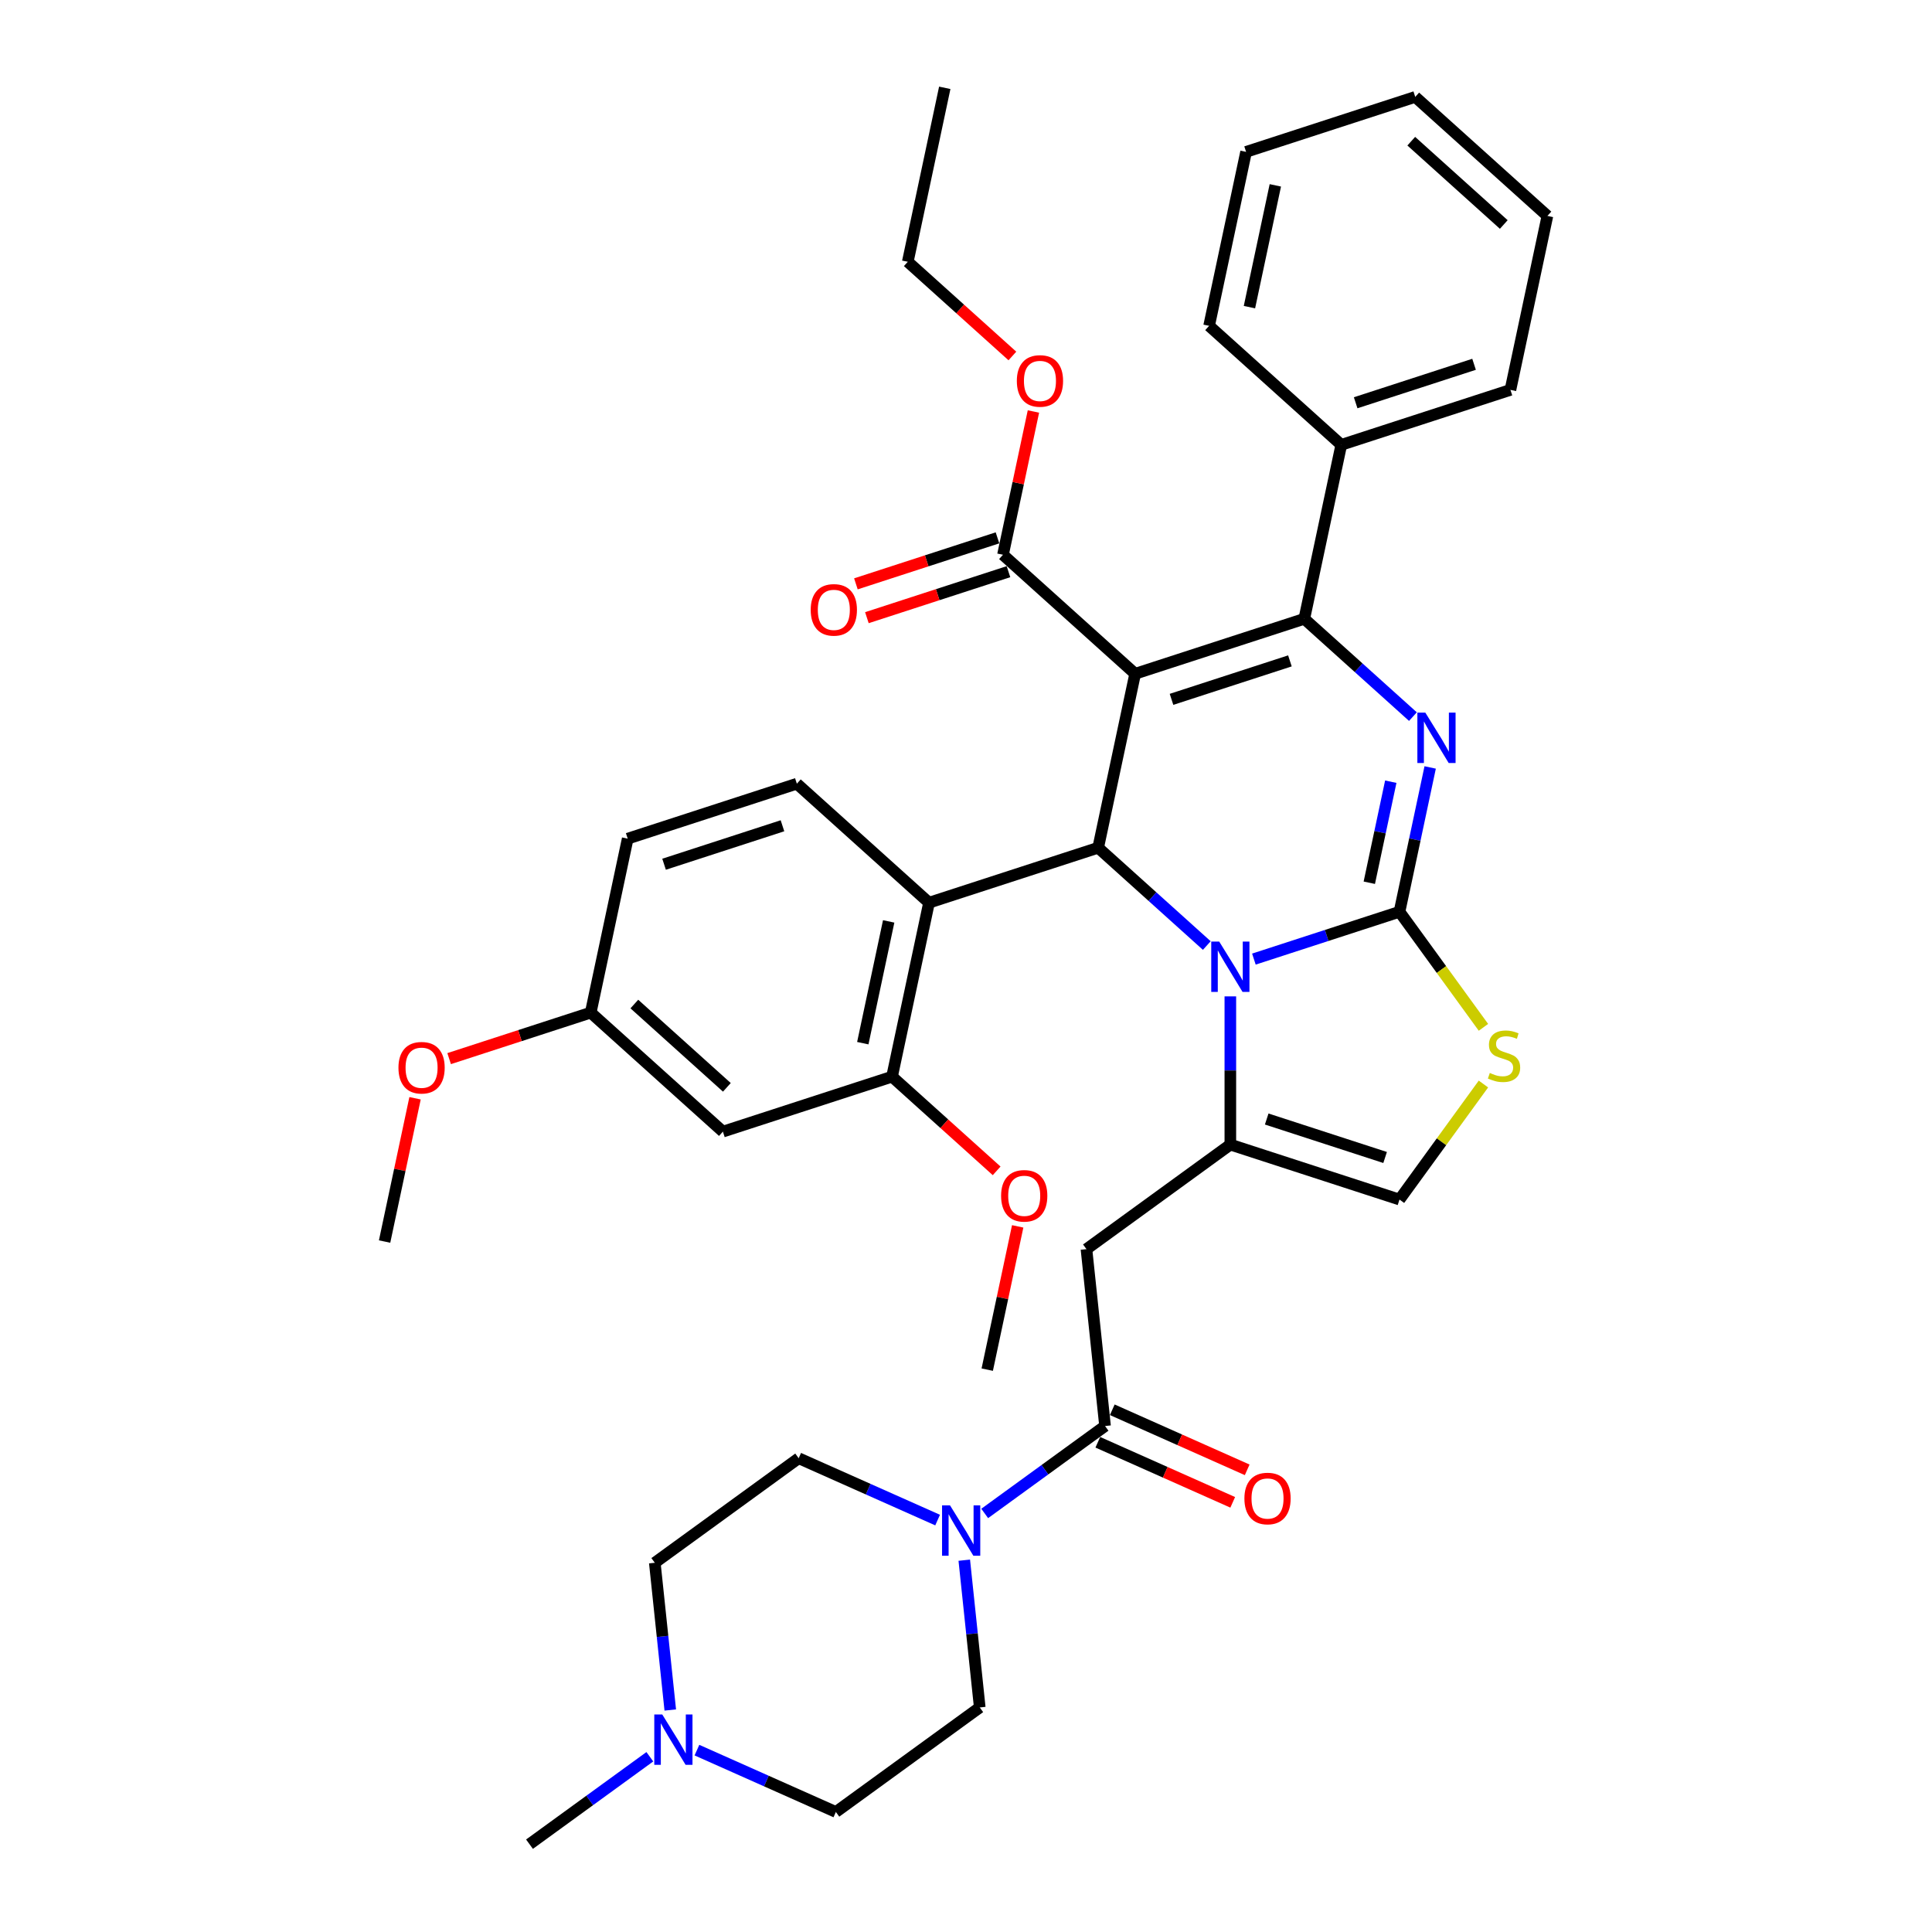 <?xml version='1.0' encoding='iso-8859-1'?>
<svg version='1.1' baseProfile='full'
              xmlns='http://www.w3.org/2000/svg'
                      xmlns:rdkit='http://www.rdkit.org/xml'
                      xmlns:xlink='http://www.w3.org/1999/xlink'
                  xml:space='preserve'
width='1000px' height='1000px' viewBox='0 0 1000 1000'>
<!-- END OF HEADER -->
<rect style='opacity:1.0;fill:#FFFFFF;stroke:none' width='1000' height='1000' x='0' y='0'> </rect>
<path class='bond-0' d='M 346.931,885.099 L 342.926,846.991' style='fill:none;fill-rule:evenodd;stroke:#0000FF;stroke-width:6px;stroke-linecap:butt;stroke-linejoin:miter;stroke-opacity:1' />
<path class='bond-0' d='M 342.926,846.991 L 338.92,808.883' style='fill:none;fill-rule:evenodd;stroke:#000000;stroke-width:6px;stroke-linecap:butt;stroke-linejoin:miter;stroke-opacity:1' />
<path class='bond-1' d='M 360.731,905.862 L 396.686,921.87' style='fill:none;fill-rule:evenodd;stroke:#0000FF;stroke-width:6px;stroke-linecap:butt;stroke-linejoin:miter;stroke-opacity:1' />
<path class='bond-1' d='M 396.686,921.87 L 432.641,937.879' style='fill:none;fill-rule:evenodd;stroke:#000000;stroke-width:6px;stroke-linecap:butt;stroke-linejoin:miter;stroke-opacity:1' />
<path class='bond-2' d='M 336.355,909.291 L 305.211,931.918' style='fill:none;fill-rule:evenodd;stroke:#0000FF;stroke-width:6px;stroke-linecap:butt;stroke-linejoin:miter;stroke-opacity:1' />
<path class='bond-2' d='M 305.211,931.918 L 274.067,954.545' style='fill:none;fill-rule:evenodd;stroke:#000000;stroke-width:6px;stroke-linecap:butt;stroke-linejoin:miter;stroke-opacity:1' />
<path class='bond-3' d='M 571.97,738.106 L 540.827,760.733' style='fill:none;fill-rule:evenodd;stroke:#000000;stroke-width:6px;stroke-linecap:butt;stroke-linejoin:miter;stroke-opacity:1' />
<path class='bond-3' d='M 540.827,760.733 L 509.683,783.36' style='fill:none;fill-rule:evenodd;stroke:#0000FF;stroke-width:6px;stroke-linecap:butt;stroke-linejoin:miter;stroke-opacity:1' />
<path class='bond-4' d='M 568.226,746.516 L 603.141,762.061' style='fill:none;fill-rule:evenodd;stroke:#000000;stroke-width:6px;stroke-linecap:butt;stroke-linejoin:miter;stroke-opacity:1' />
<path class='bond-4' d='M 603.141,762.061 L 638.056,777.606' style='fill:none;fill-rule:evenodd;stroke:#FF0000;stroke-width:6px;stroke-linecap:butt;stroke-linejoin:miter;stroke-opacity:1' />
<path class='bond-4' d='M 575.715,729.696 L 610.63,745.241' style='fill:none;fill-rule:evenodd;stroke:#000000;stroke-width:6px;stroke-linecap:butt;stroke-linejoin:miter;stroke-opacity:1' />
<path class='bond-4' d='M 610.63,745.241 L 645.544,760.786' style='fill:none;fill-rule:evenodd;stroke:#FF0000;stroke-width:6px;stroke-linecap:butt;stroke-linejoin:miter;stroke-opacity:1' />
<path class='bond-5' d='M 571.97,738.106 L 562.348,646.553' style='fill:none;fill-rule:evenodd;stroke:#000000;stroke-width:6px;stroke-linecap:butt;stroke-linejoin:miter;stroke-opacity:1' />
<path class='bond-6' d='M 499.107,807.553 L 503.112,845.661' style='fill:none;fill-rule:evenodd;stroke:#0000FF;stroke-width:6px;stroke-linecap:butt;stroke-linejoin:miter;stroke-opacity:1' />
<path class='bond-6' d='M 503.112,845.661 L 507.117,883.769' style='fill:none;fill-rule:evenodd;stroke:#000000;stroke-width:6px;stroke-linecap:butt;stroke-linejoin:miter;stroke-opacity:1' />
<path class='bond-7' d='M 485.306,786.789 L 449.351,770.781' style='fill:none;fill-rule:evenodd;stroke:#0000FF;stroke-width:6px;stroke-linecap:butt;stroke-linejoin:miter;stroke-opacity:1' />
<path class='bond-7' d='M 449.351,770.781 L 413.396,754.773' style='fill:none;fill-rule:evenodd;stroke:#000000;stroke-width:6px;stroke-linecap:butt;stroke-linejoin:miter;stroke-opacity:1' />
<path class='bond-8' d='M 338.92,808.883 L 413.396,754.773' style='fill:none;fill-rule:evenodd;stroke:#000000;stroke-width:6px;stroke-linecap:butt;stroke-linejoin:miter;stroke-opacity:1' />
<path class='bond-9' d='M 740.255,397.23 L 732.315,434.584' style='fill:none;fill-rule:evenodd;stroke:#0000FF;stroke-width:6px;stroke-linecap:butt;stroke-linejoin:miter;stroke-opacity:1' />
<path class='bond-9' d='M 732.315,434.584 L 724.375,471.939' style='fill:none;fill-rule:evenodd;stroke:#000000;stroke-width:6px;stroke-linecap:butt;stroke-linejoin:miter;stroke-opacity:1' />
<path class='bond-9' d='M 719.864,404.608 L 714.306,430.756' style='fill:none;fill-rule:evenodd;stroke:#0000FF;stroke-width:6px;stroke-linecap:butt;stroke-linejoin:miter;stroke-opacity:1' />
<path class='bond-9' d='M 714.306,430.756 L 708.748,456.905' style='fill:none;fill-rule:evenodd;stroke:#000000;stroke-width:6px;stroke-linecap:butt;stroke-linejoin:miter;stroke-opacity:1' />
<path class='bond-10' d='M 731.327,370.919 L 703.215,345.607' style='fill:none;fill-rule:evenodd;stroke:#0000FF;stroke-width:6px;stroke-linecap:butt;stroke-linejoin:miter;stroke-opacity:1' />
<path class='bond-10' d='M 703.215,345.607 L 675.103,320.295' style='fill:none;fill-rule:evenodd;stroke:#000000;stroke-width:6px;stroke-linecap:butt;stroke-linejoin:miter;stroke-opacity:1' />
<path class='bond-11' d='M 568.412,438.788 L 596.524,464.1' style='fill:none;fill-rule:evenodd;stroke:#000000;stroke-width:6px;stroke-linecap:butt;stroke-linejoin:miter;stroke-opacity:1' />
<path class='bond-11' d='M 596.524,464.1 L 624.635,489.412' style='fill:none;fill-rule:evenodd;stroke:#0000FF;stroke-width:6px;stroke-linecap:butt;stroke-linejoin:miter;stroke-opacity:1' />
<path class='bond-12' d='M 568.412,438.788 L 587.552,348.742' style='fill:none;fill-rule:evenodd;stroke:#000000;stroke-width:6px;stroke-linecap:butt;stroke-linejoin:miter;stroke-opacity:1' />
<path class='bond-13' d='M 568.412,438.788 L 480.86,467.235' style='fill:none;fill-rule:evenodd;stroke:#000000;stroke-width:6px;stroke-linecap:butt;stroke-linejoin:miter;stroke-opacity:1' />
<path class='bond-14' d='M 587.552,348.742 L 519.14,287.144' style='fill:none;fill-rule:evenodd;stroke:#000000;stroke-width:6px;stroke-linecap:butt;stroke-linejoin:miter;stroke-opacity:1' />
<path class='bond-15' d='M 587.552,348.742 L 675.103,320.295' style='fill:none;fill-rule:evenodd;stroke:#000000;stroke-width:6px;stroke-linecap:butt;stroke-linejoin:miter;stroke-opacity:1' />
<path class='bond-15' d='M 606.374,361.985 L 667.66,342.072' style='fill:none;fill-rule:evenodd;stroke:#000000;stroke-width:6px;stroke-linecap:butt;stroke-linejoin:miter;stroke-opacity:1' />
<path class='bond-16' d='M 675.103,320.295 L 694.243,230.249' style='fill:none;fill-rule:evenodd;stroke:#000000;stroke-width:6px;stroke-linecap:butt;stroke-linejoin:miter;stroke-opacity:1' />
<path class='bond-17' d='M 649.012,496.426 L 686.694,484.182' style='fill:none;fill-rule:evenodd;stroke:#0000FF;stroke-width:6px;stroke-linecap:butt;stroke-linejoin:miter;stroke-opacity:1' />
<path class='bond-17' d='M 686.694,484.182 L 724.375,471.939' style='fill:none;fill-rule:evenodd;stroke:#000000;stroke-width:6px;stroke-linecap:butt;stroke-linejoin:miter;stroke-opacity:1' />
<path class='bond-18' d='M 636.824,515.723 L 636.824,554.083' style='fill:none;fill-rule:evenodd;stroke:#0000FF;stroke-width:6px;stroke-linecap:butt;stroke-linejoin:miter;stroke-opacity:1' />
<path class='bond-18' d='M 636.824,554.083 L 636.824,592.443' style='fill:none;fill-rule:evenodd;stroke:#000000;stroke-width:6px;stroke-linecap:butt;stroke-linejoin:miter;stroke-opacity:1' />
<path class='bond-19' d='M 724.375,471.939 L 746.1,501.84' style='fill:none;fill-rule:evenodd;stroke:#000000;stroke-width:6px;stroke-linecap:butt;stroke-linejoin:miter;stroke-opacity:1' />
<path class='bond-19' d='M 746.1,501.84 L 767.825,531.742' style='fill:none;fill-rule:evenodd;stroke:#CCCC00;stroke-width:6px;stroke-linecap:butt;stroke-linejoin:miter;stroke-opacity:1' />
<path class='bond-20' d='M 767.825,561.087 L 746.1,590.989' style='fill:none;fill-rule:evenodd;stroke:#CCCC00;stroke-width:6px;stroke-linecap:butt;stroke-linejoin:miter;stroke-opacity:1' />
<path class='bond-20' d='M 746.1,590.989 L 724.375,620.89' style='fill:none;fill-rule:evenodd;stroke:#000000;stroke-width:6px;stroke-linecap:butt;stroke-linejoin:miter;stroke-opacity:1' />
<path class='bond-21' d='M 724.375,620.89 L 636.824,592.443' style='fill:none;fill-rule:evenodd;stroke:#000000;stroke-width:6px;stroke-linecap:butt;stroke-linejoin:miter;stroke-opacity:1' />
<path class='bond-21' d='M 716.932,599.113 L 655.646,579.2' style='fill:none;fill-rule:evenodd;stroke:#000000;stroke-width:6px;stroke-linecap:butt;stroke-linejoin:miter;stroke-opacity:1' />
<path class='bond-22' d='M 636.824,592.443 L 562.348,646.553' style='fill:none;fill-rule:evenodd;stroke:#000000;stroke-width:6px;stroke-linecap:butt;stroke-linejoin:miter;stroke-opacity:1' />
<path class='bond-23' d='M 461.72,557.28 L 480.86,467.235' style='fill:none;fill-rule:evenodd;stroke:#000000;stroke-width:6px;stroke-linecap:butt;stroke-linejoin:miter;stroke-opacity:1' />
<path class='bond-23' d='M 446.582,539.946 L 459.98,476.914' style='fill:none;fill-rule:evenodd;stroke:#000000;stroke-width:6px;stroke-linecap:butt;stroke-linejoin:miter;stroke-opacity:1' />
<path class='bond-24' d='M 461.72,557.28 L 374.169,585.728' style='fill:none;fill-rule:evenodd;stroke:#000000;stroke-width:6px;stroke-linecap:butt;stroke-linejoin:miter;stroke-opacity:1' />
<path class='bond-25' d='M 461.72,557.28 L 488.792,581.656' style='fill:none;fill-rule:evenodd;stroke:#000000;stroke-width:6px;stroke-linecap:butt;stroke-linejoin:miter;stroke-opacity:1' />
<path class='bond-25' d='M 488.792,581.656 L 515.863,606.031' style='fill:none;fill-rule:evenodd;stroke:#FF0000;stroke-width:6px;stroke-linecap:butt;stroke-linejoin:miter;stroke-opacity:1' />
<path class='bond-26' d='M 519.14,287.144 L 527.021,250.066' style='fill:none;fill-rule:evenodd;stroke:#000000;stroke-width:6px;stroke-linecap:butt;stroke-linejoin:miter;stroke-opacity:1' />
<path class='bond-26' d='M 527.021,250.066 L 534.902,212.987' style='fill:none;fill-rule:evenodd;stroke:#FF0000;stroke-width:6px;stroke-linecap:butt;stroke-linejoin:miter;stroke-opacity:1' />
<path class='bond-27' d='M 516.295,278.389 L 479.654,290.294' style='fill:none;fill-rule:evenodd;stroke:#000000;stroke-width:6px;stroke-linecap:butt;stroke-linejoin:miter;stroke-opacity:1' />
<path class='bond-27' d='M 479.654,290.294 L 443.012,302.2' style='fill:none;fill-rule:evenodd;stroke:#FF0000;stroke-width:6px;stroke-linecap:butt;stroke-linejoin:miter;stroke-opacity:1' />
<path class='bond-27' d='M 521.984,295.899 L 485.343,307.805' style='fill:none;fill-rule:evenodd;stroke:#000000;stroke-width:6px;stroke-linecap:butt;stroke-linejoin:miter;stroke-opacity:1' />
<path class='bond-27' d='M 485.343,307.805 L 448.702,319.71' style='fill:none;fill-rule:evenodd;stroke:#FF0000;stroke-width:6px;stroke-linecap:butt;stroke-linejoin:miter;stroke-opacity:1' />
<path class='bond-28' d='M 524.011,184.251 L 496.939,159.875' style='fill:none;fill-rule:evenodd;stroke:#FF0000;stroke-width:6px;stroke-linecap:butt;stroke-linejoin:miter;stroke-opacity:1' />
<path class='bond-28' d='M 496.939,159.875 L 469.868,135.5' style='fill:none;fill-rule:evenodd;stroke:#000000;stroke-width:6px;stroke-linecap:butt;stroke-linejoin:miter;stroke-opacity:1' />
<path class='bond-29' d='M 480.86,467.235 L 412.448,405.637' style='fill:none;fill-rule:evenodd;stroke:#000000;stroke-width:6px;stroke-linecap:butt;stroke-linejoin:miter;stroke-opacity:1' />
<path class='bond-30' d='M 374.169,585.728 L 305.757,524.129' style='fill:none;fill-rule:evenodd;stroke:#000000;stroke-width:6px;stroke-linecap:butt;stroke-linejoin:miter;stroke-opacity:1' />
<path class='bond-30' d='M 376.227,562.806 L 328.338,519.687' style='fill:none;fill-rule:evenodd;stroke:#000000;stroke-width:6px;stroke-linecap:butt;stroke-linejoin:miter;stroke-opacity:1' />
<path class='bond-31' d='M 694.243,230.249 L 781.795,201.802' style='fill:none;fill-rule:evenodd;stroke:#000000;stroke-width:6px;stroke-linecap:butt;stroke-linejoin:miter;stroke-opacity:1' />
<path class='bond-31' d='M 701.686,208.472 L 762.972,188.559' style='fill:none;fill-rule:evenodd;stroke:#000000;stroke-width:6px;stroke-linecap:butt;stroke-linejoin:miter;stroke-opacity:1' />
<path class='bond-32' d='M 694.243,230.249 L 625.831,168.651' style='fill:none;fill-rule:evenodd;stroke:#000000;stroke-width:6px;stroke-linecap:butt;stroke-linejoin:miter;stroke-opacity:1' />
<path class='bond-33' d='M 781.795,201.802 L 800.934,111.757' style='fill:none;fill-rule:evenodd;stroke:#000000;stroke-width:6px;stroke-linecap:butt;stroke-linejoin:miter;stroke-opacity:1' />
<path class='bond-34' d='M 800.934,111.757 L 732.523,50.158' style='fill:none;fill-rule:evenodd;stroke:#000000;stroke-width:6px;stroke-linecap:butt;stroke-linejoin:miter;stroke-opacity:1' />
<path class='bond-34' d='M 778.353,116.199 L 730.465,73.081' style='fill:none;fill-rule:evenodd;stroke:#000000;stroke-width:6px;stroke-linecap:butt;stroke-linejoin:miter;stroke-opacity:1' />
<path class='bond-35' d='M 732.523,50.158 L 644.971,78.606' style='fill:none;fill-rule:evenodd;stroke:#000000;stroke-width:6px;stroke-linecap:butt;stroke-linejoin:miter;stroke-opacity:1' />
<path class='bond-36' d='M 644.971,78.606 L 625.831,168.651' style='fill:none;fill-rule:evenodd;stroke:#000000;stroke-width:6px;stroke-linecap:butt;stroke-linejoin:miter;stroke-opacity:1' />
<path class='bond-36' d='M 660.109,95.94 L 646.711,158.972' style='fill:none;fill-rule:evenodd;stroke:#000000;stroke-width:6px;stroke-linecap:butt;stroke-linejoin:miter;stroke-opacity:1' />
<path class='bond-37' d='M 469.868,135.5 L 489.007,45.455' style='fill:none;fill-rule:evenodd;stroke:#000000;stroke-width:6px;stroke-linecap:butt;stroke-linejoin:miter;stroke-opacity:1' />
<path class='bond-38' d='M 412.448,405.637 L 324.897,434.084' style='fill:none;fill-rule:evenodd;stroke:#000000;stroke-width:6px;stroke-linecap:butt;stroke-linejoin:miter;stroke-opacity:1' />
<path class='bond-38' d='M 405.005,427.414 L 343.719,447.327' style='fill:none;fill-rule:evenodd;stroke:#000000;stroke-width:6px;stroke-linecap:butt;stroke-linejoin:miter;stroke-opacity:1' />
<path class='bond-39' d='M 305.757,524.129 L 324.897,434.084' style='fill:none;fill-rule:evenodd;stroke:#000000;stroke-width:6px;stroke-linecap:butt;stroke-linejoin:miter;stroke-opacity:1' />
<path class='bond-40' d='M 305.757,524.129 L 269.116,536.035' style='fill:none;fill-rule:evenodd;stroke:#000000;stroke-width:6px;stroke-linecap:butt;stroke-linejoin:miter;stroke-opacity:1' />
<path class='bond-40' d='M 269.116,536.035 L 232.474,547.94' style='fill:none;fill-rule:evenodd;stroke:#FF0000;stroke-width:6px;stroke-linecap:butt;stroke-linejoin:miter;stroke-opacity:1' />
<path class='bond-41' d='M 526.755,634.768 L 518.874,671.846' style='fill:none;fill-rule:evenodd;stroke:#FF0000;stroke-width:6px;stroke-linecap:butt;stroke-linejoin:miter;stroke-opacity:1' />
<path class='bond-41' d='M 518.874,671.846 L 510.993,708.924' style='fill:none;fill-rule:evenodd;stroke:#000000;stroke-width:6px;stroke-linecap:butt;stroke-linejoin:miter;stroke-opacity:1' />
<path class='bond-42' d='M 214.828,568.466 L 206.947,605.544' style='fill:none;fill-rule:evenodd;stroke:#FF0000;stroke-width:6px;stroke-linecap:butt;stroke-linejoin:miter;stroke-opacity:1' />
<path class='bond-42' d='M 206.947,605.544 L 199.066,642.622' style='fill:none;fill-rule:evenodd;stroke:#000000;stroke-width:6px;stroke-linecap:butt;stroke-linejoin:miter;stroke-opacity:1' />
<path class='bond-43' d='M 432.641,937.879 L 507.117,883.769' style='fill:none;fill-rule:evenodd;stroke:#000000;stroke-width:6px;stroke-linecap:butt;stroke-linejoin:miter;stroke-opacity:1' />
<path  class='atom-0' d='M 342.78 887.4
L 351.323 901.209
Q 352.17 902.571, 353.532 905.038
Q 354.895 907.506, 354.968 907.653
L 354.968 887.4
L 358.43 887.4
L 358.43 913.471
L 354.858 913.471
L 345.689 898.374
Q 344.621 896.606, 343.48 894.581
Q 342.375 892.555, 342.044 891.93
L 342.044 913.471
L 338.656 913.471
L 338.656 887.4
L 342.78 887.4
' fill='#0000FF'/>
<path  class='atom-2' d='M 491.732 779.181
L 500.275 792.989
Q 501.122 794.352, 502.484 796.819
Q 503.847 799.286, 503.92 799.433
L 503.92 779.181
L 507.382 779.181
L 507.382 805.251
L 503.81 805.251
L 494.641 790.154
Q 493.573 788.386, 492.431 786.361
Q 491.327 784.336, 490.995 783.71
L 490.995 805.251
L 487.608 805.251
L 487.608 779.181
L 491.732 779.181
' fill='#0000FF'/>
<path  class='atom-3' d='M 644.101 775.623
Q 644.101 769.363, 647.195 765.865
Q 650.288 762.366, 656.069 762.366
Q 661.85 762.366, 664.943 765.865
Q 668.036 769.363, 668.036 775.623
Q 668.036 781.956, 664.906 785.565
Q 661.776 789.137, 656.069 789.137
Q 650.324 789.137, 647.195 785.565
Q 644.101 781.993, 644.101 775.623
M 656.069 786.191
Q 660.046 786.191, 662.181 783.54
Q 664.354 780.852, 664.354 775.623
Q 664.354 770.504, 662.181 767.927
Q 660.046 765.312, 656.069 765.312
Q 652.092 765.312, 649.919 767.89
Q 647.784 770.467, 647.784 775.623
Q 647.784 780.888, 649.919 783.54
Q 652.092 786.191, 656.069 786.191
' fill='#FF0000'/>
<path  class='atom-5' d='M 737.752 368.858
L 746.295 382.667
Q 747.142 384.029, 748.505 386.496
Q 749.867 388.963, 749.941 389.111
L 749.941 368.858
L 753.402 368.858
L 753.402 394.929
L 749.83 394.929
L 740.661 379.831
Q 739.593 378.064, 738.452 376.038
Q 737.347 374.013, 737.016 373.387
L 737.016 394.929
L 733.628 394.929
L 733.628 368.858
L 737.752 368.858
' fill='#0000FF'/>
<path  class='atom-9' d='M 631.061 487.351
L 639.604 501.159
Q 640.451 502.522, 641.813 504.989
Q 643.176 507.456, 643.249 507.603
L 643.249 487.351
L 646.711 487.351
L 646.711 513.421
L 643.139 513.421
L 633.97 498.324
Q 632.902 496.556, 631.761 494.531
Q 630.656 492.506, 630.324 491.88
L 630.324 513.421
L 626.937 513.421
L 626.937 487.351
L 631.061 487.351
' fill='#0000FF'/>
<path  class='atom-11' d='M 771.121 555.363
Q 771.415 555.473, 772.63 555.989
Q 773.845 556.504, 775.171 556.835
Q 776.534 557.13, 777.859 557.13
Q 780.326 557.13, 781.762 555.952
Q 783.198 554.737, 783.198 552.638
Q 783.198 551.202, 782.462 550.318
Q 781.762 549.434, 780.658 548.955
Q 779.553 548.477, 777.712 547.924
Q 775.392 547.225, 773.993 546.562
Q 772.63 545.899, 771.636 544.5
Q 770.679 543.101, 770.679 540.744
Q 770.679 537.467, 772.888 535.441
Q 775.134 533.416, 779.553 533.416
Q 782.572 533.416, 785.997 534.852
L 785.15 537.688
Q 782.02 536.399, 779.663 536.399
Q 777.123 536.399, 775.723 537.467
Q 774.324 538.498, 774.361 540.302
Q 774.361 541.701, 775.061 542.548
Q 775.797 543.395, 776.828 543.874
Q 777.896 544.353, 779.663 544.905
Q 782.02 545.641, 783.419 546.378
Q 784.819 547.114, 785.813 548.624
Q 786.844 550.097, 786.844 552.638
Q 786.844 556.246, 784.414 558.198
Q 782.02 560.113, 778.006 560.113
Q 775.687 560.113, 773.919 559.597
Q 772.188 559.119, 770.126 558.272
L 771.121 555.363
' fill='#CCCC00'/>
<path  class='atom-17' d='M 526.312 197.172
Q 526.312 190.912, 529.405 187.414
Q 532.498 183.916, 538.28 183.916
Q 544.061 183.916, 547.154 187.414
Q 550.247 190.912, 550.247 197.172
Q 550.247 203.506, 547.117 207.114
Q 543.987 210.686, 538.28 210.686
Q 532.535 210.686, 529.405 207.114
Q 526.312 203.542, 526.312 197.172
M 538.28 207.74
Q 542.256 207.74, 544.392 205.089
Q 546.565 202.401, 546.565 197.172
Q 546.565 192.054, 544.392 189.476
Q 542.256 186.862, 538.28 186.862
Q 534.303 186.862, 532.13 189.439
Q 529.994 192.017, 529.994 197.172
Q 529.994 202.438, 532.13 205.089
Q 534.303 207.74, 538.28 207.74
' fill='#FF0000'/>
<path  class='atom-18' d='M 419.621 315.665
Q 419.621 309.405, 422.714 305.907
Q 425.807 302.409, 431.588 302.409
Q 437.369 302.409, 440.462 305.907
Q 443.556 309.405, 443.556 315.665
Q 443.556 321.998, 440.426 325.607
Q 437.296 329.179, 431.588 329.179
Q 425.844 329.179, 422.714 325.607
Q 419.621 322.035, 419.621 315.665
M 431.588 326.233
Q 435.565 326.233, 437.701 323.582
Q 439.873 320.894, 439.873 315.665
Q 439.873 310.546, 437.701 307.969
Q 435.565 305.354, 431.588 305.354
Q 427.611 305.354, 425.439 307.932
Q 423.303 310.51, 423.303 315.665
Q 423.303 320.93, 425.439 323.582
Q 427.611 326.233, 431.588 326.233
' fill='#FF0000'/>
<path  class='atom-32' d='M 518.165 618.952
Q 518.165 612.693, 521.258 609.194
Q 524.351 605.696, 530.132 605.696
Q 535.913 605.696, 539.007 609.194
Q 542.1 612.693, 542.1 618.952
Q 542.1 625.286, 538.97 628.895
Q 535.84 632.466, 530.132 632.466
Q 524.388 632.466, 521.258 628.895
Q 518.165 625.323, 518.165 618.952
M 530.132 629.521
Q 534.109 629.521, 536.245 626.869
Q 538.417 624.181, 538.417 618.952
Q 538.417 613.834, 536.245 611.256
Q 534.109 608.642, 530.132 608.642
Q 526.155 608.642, 523.983 611.22
Q 521.847 613.797, 521.847 618.952
Q 521.847 624.218, 523.983 626.869
Q 526.155 629.521, 530.132 629.521
' fill='#FF0000'/>
<path  class='atom-33' d='M 206.238 552.65
Q 206.238 546.39, 209.331 542.892
Q 212.424 539.394, 218.205 539.394
Q 223.987 539.394, 227.08 542.892
Q 230.173 546.39, 230.173 552.65
Q 230.173 558.984, 227.043 562.593
Q 223.913 566.164, 218.205 566.164
Q 212.461 566.164, 209.331 562.593
Q 206.238 559.021, 206.238 552.65
M 218.205 563.218
Q 222.182 563.218, 224.318 560.567
Q 226.491 557.879, 226.491 552.65
Q 226.491 547.532, 224.318 544.954
Q 222.182 542.34, 218.205 542.34
Q 214.229 542.34, 212.056 544.918
Q 209.92 547.495, 209.92 552.65
Q 209.92 557.916, 212.056 560.567
Q 214.229 563.218, 218.205 563.218
' fill='#FF0000'/>
</svg>
